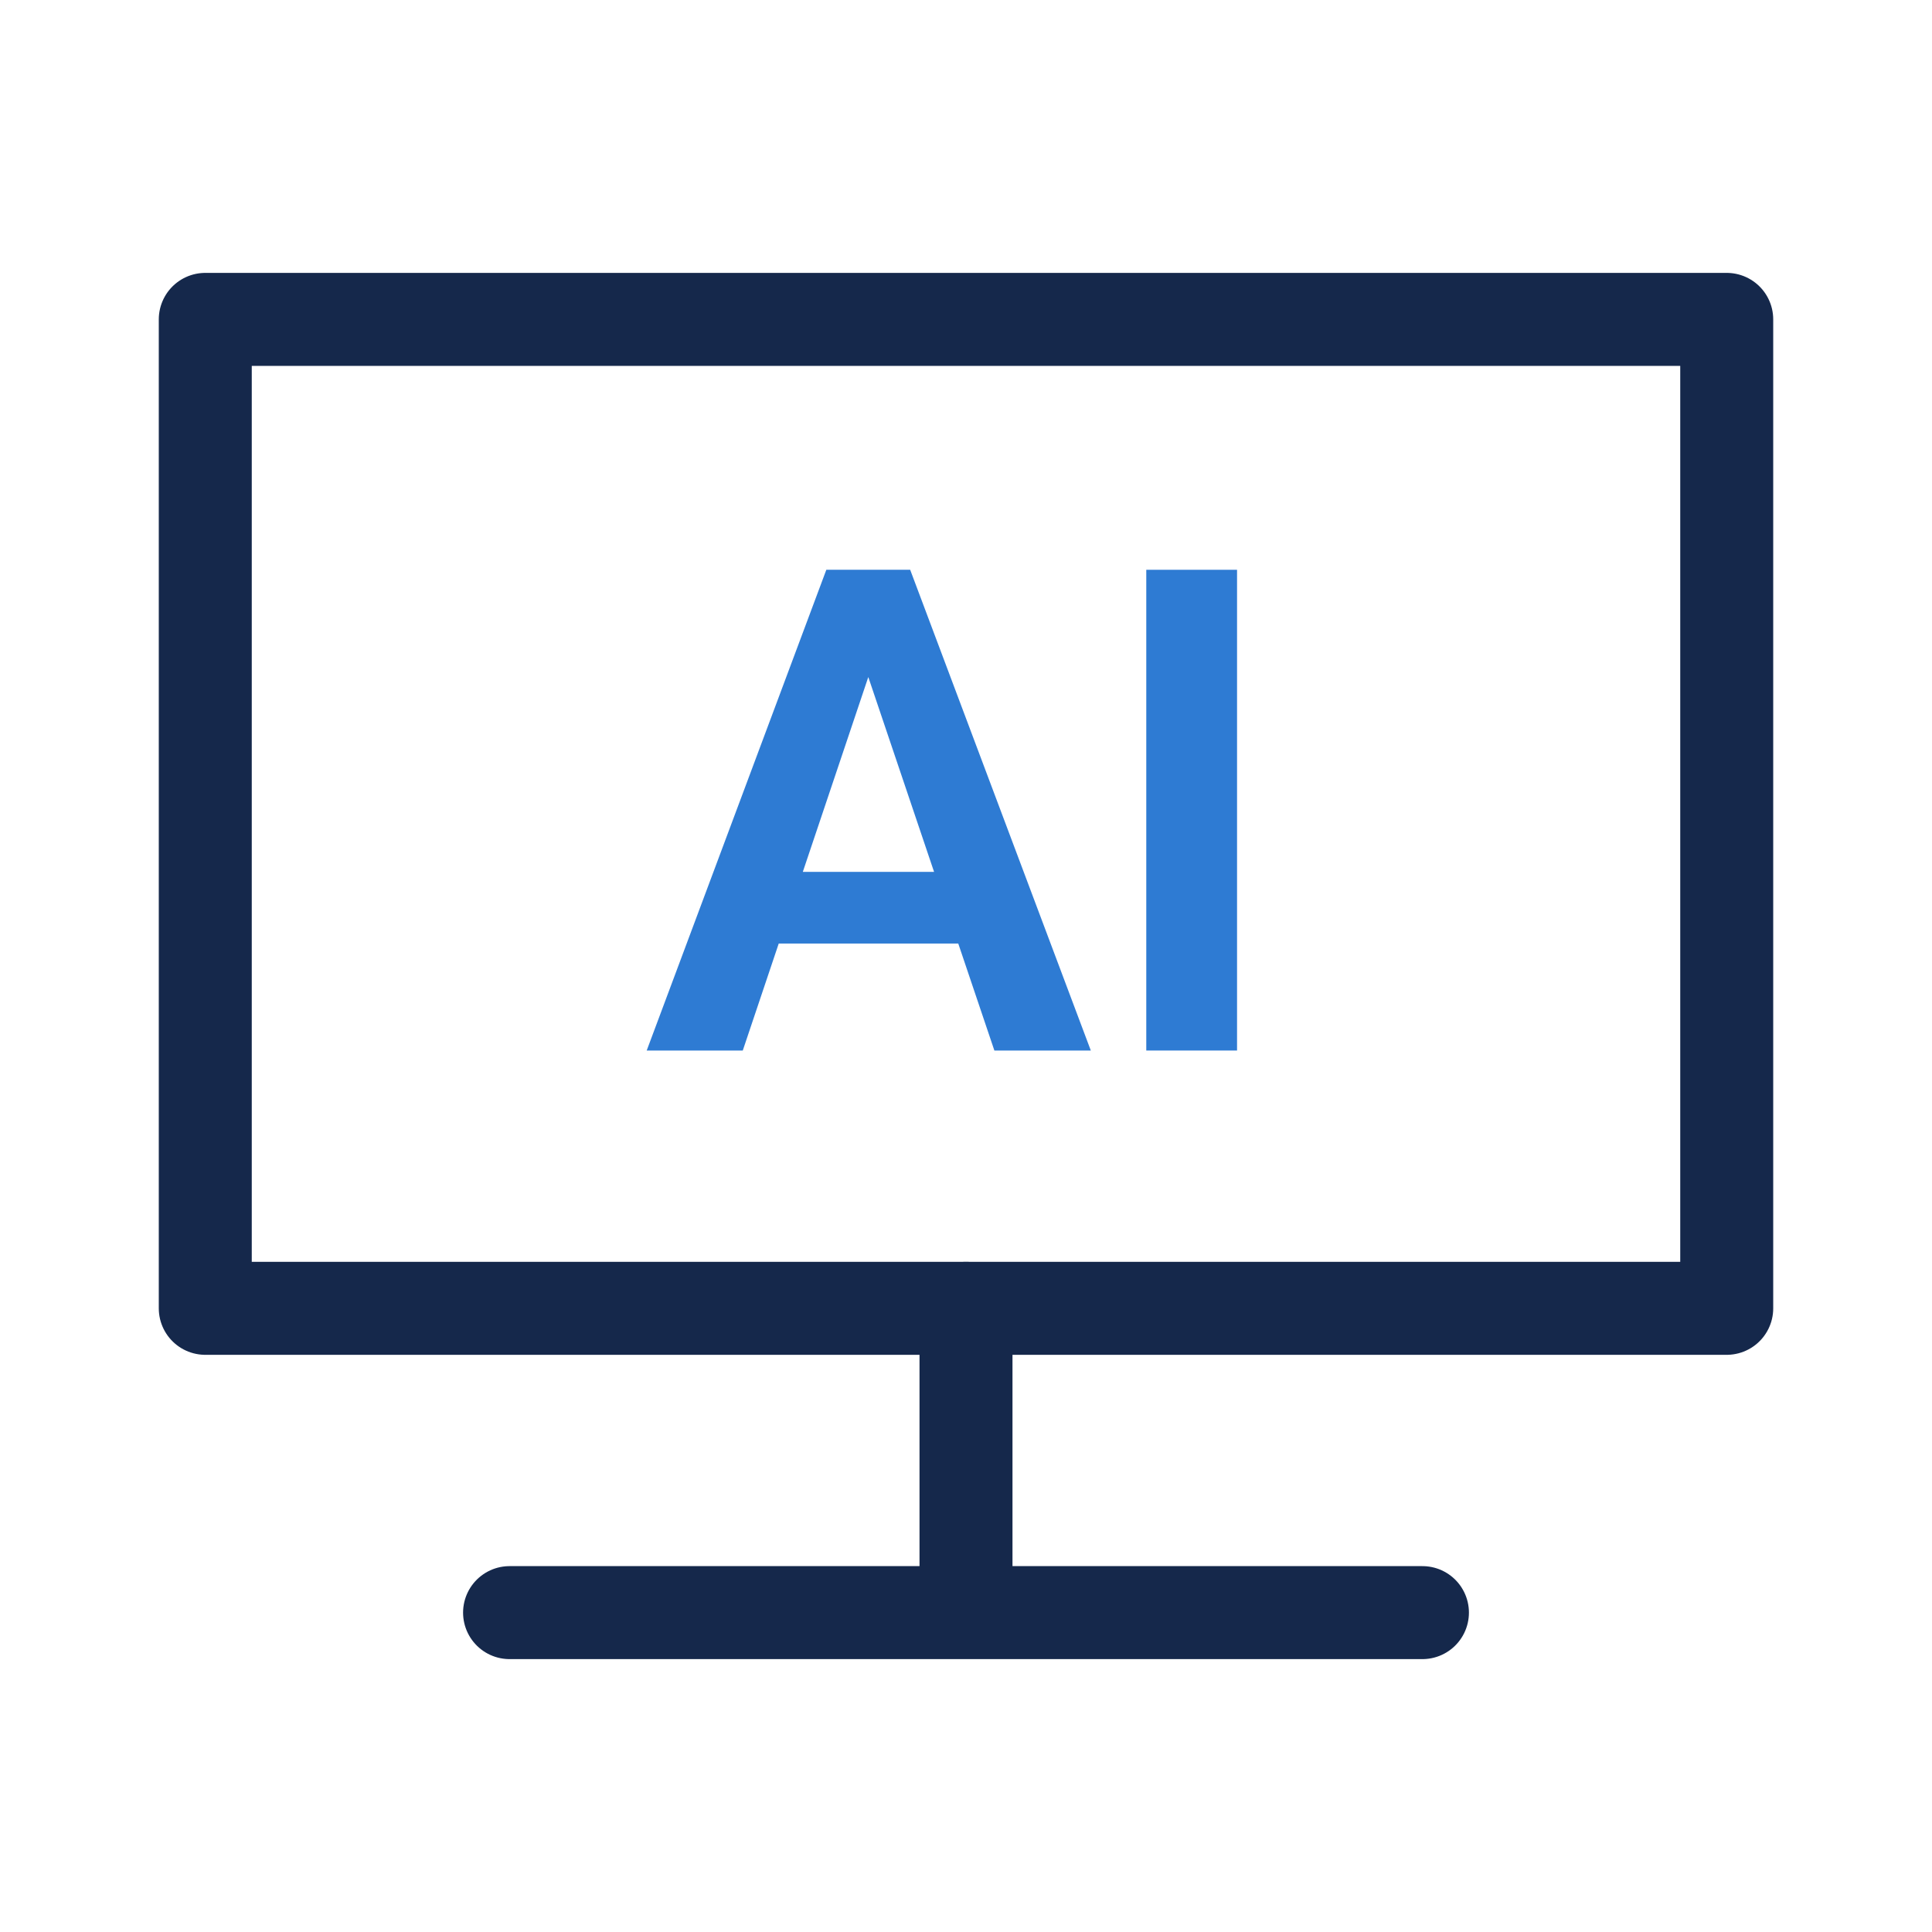 <svg width="48" height="48" viewBox="0 0 48 48" fill="none" xmlns="http://www.w3.org/2000/svg">
<path d="M12.66 32.505H5.1V7.935H42.9V32.505H35.34H12.66Z" stroke="#15284B" stroke-width="2.31" stroke-linejoin="round"/>
<path d="M24 32.505V39.225" stroke="#15284B" stroke-width="2.31" stroke-linecap="round" stroke-linejoin="round"/>
<path d="M12.66 40.065H35.34" stroke="#15284B" stroke-width="2.31" stroke-linecap="round" stroke-linejoin="round"/>
<path d="M30.734 14.156V26.1H28.479V14.156H30.734Z" fill="#2E7BD3"/>
<path d="M21.859 15.969L18.454 26.1H16.067L20.53 14.156H22.056L21.859 15.969ZM24.705 26.1L21.285 15.969L21.079 14.156H22.613L27.101 26.1H24.705ZM24.549 21.662V23.442H18.143V21.662H24.549Z" fill="#2E7BD3"/>
</svg>
